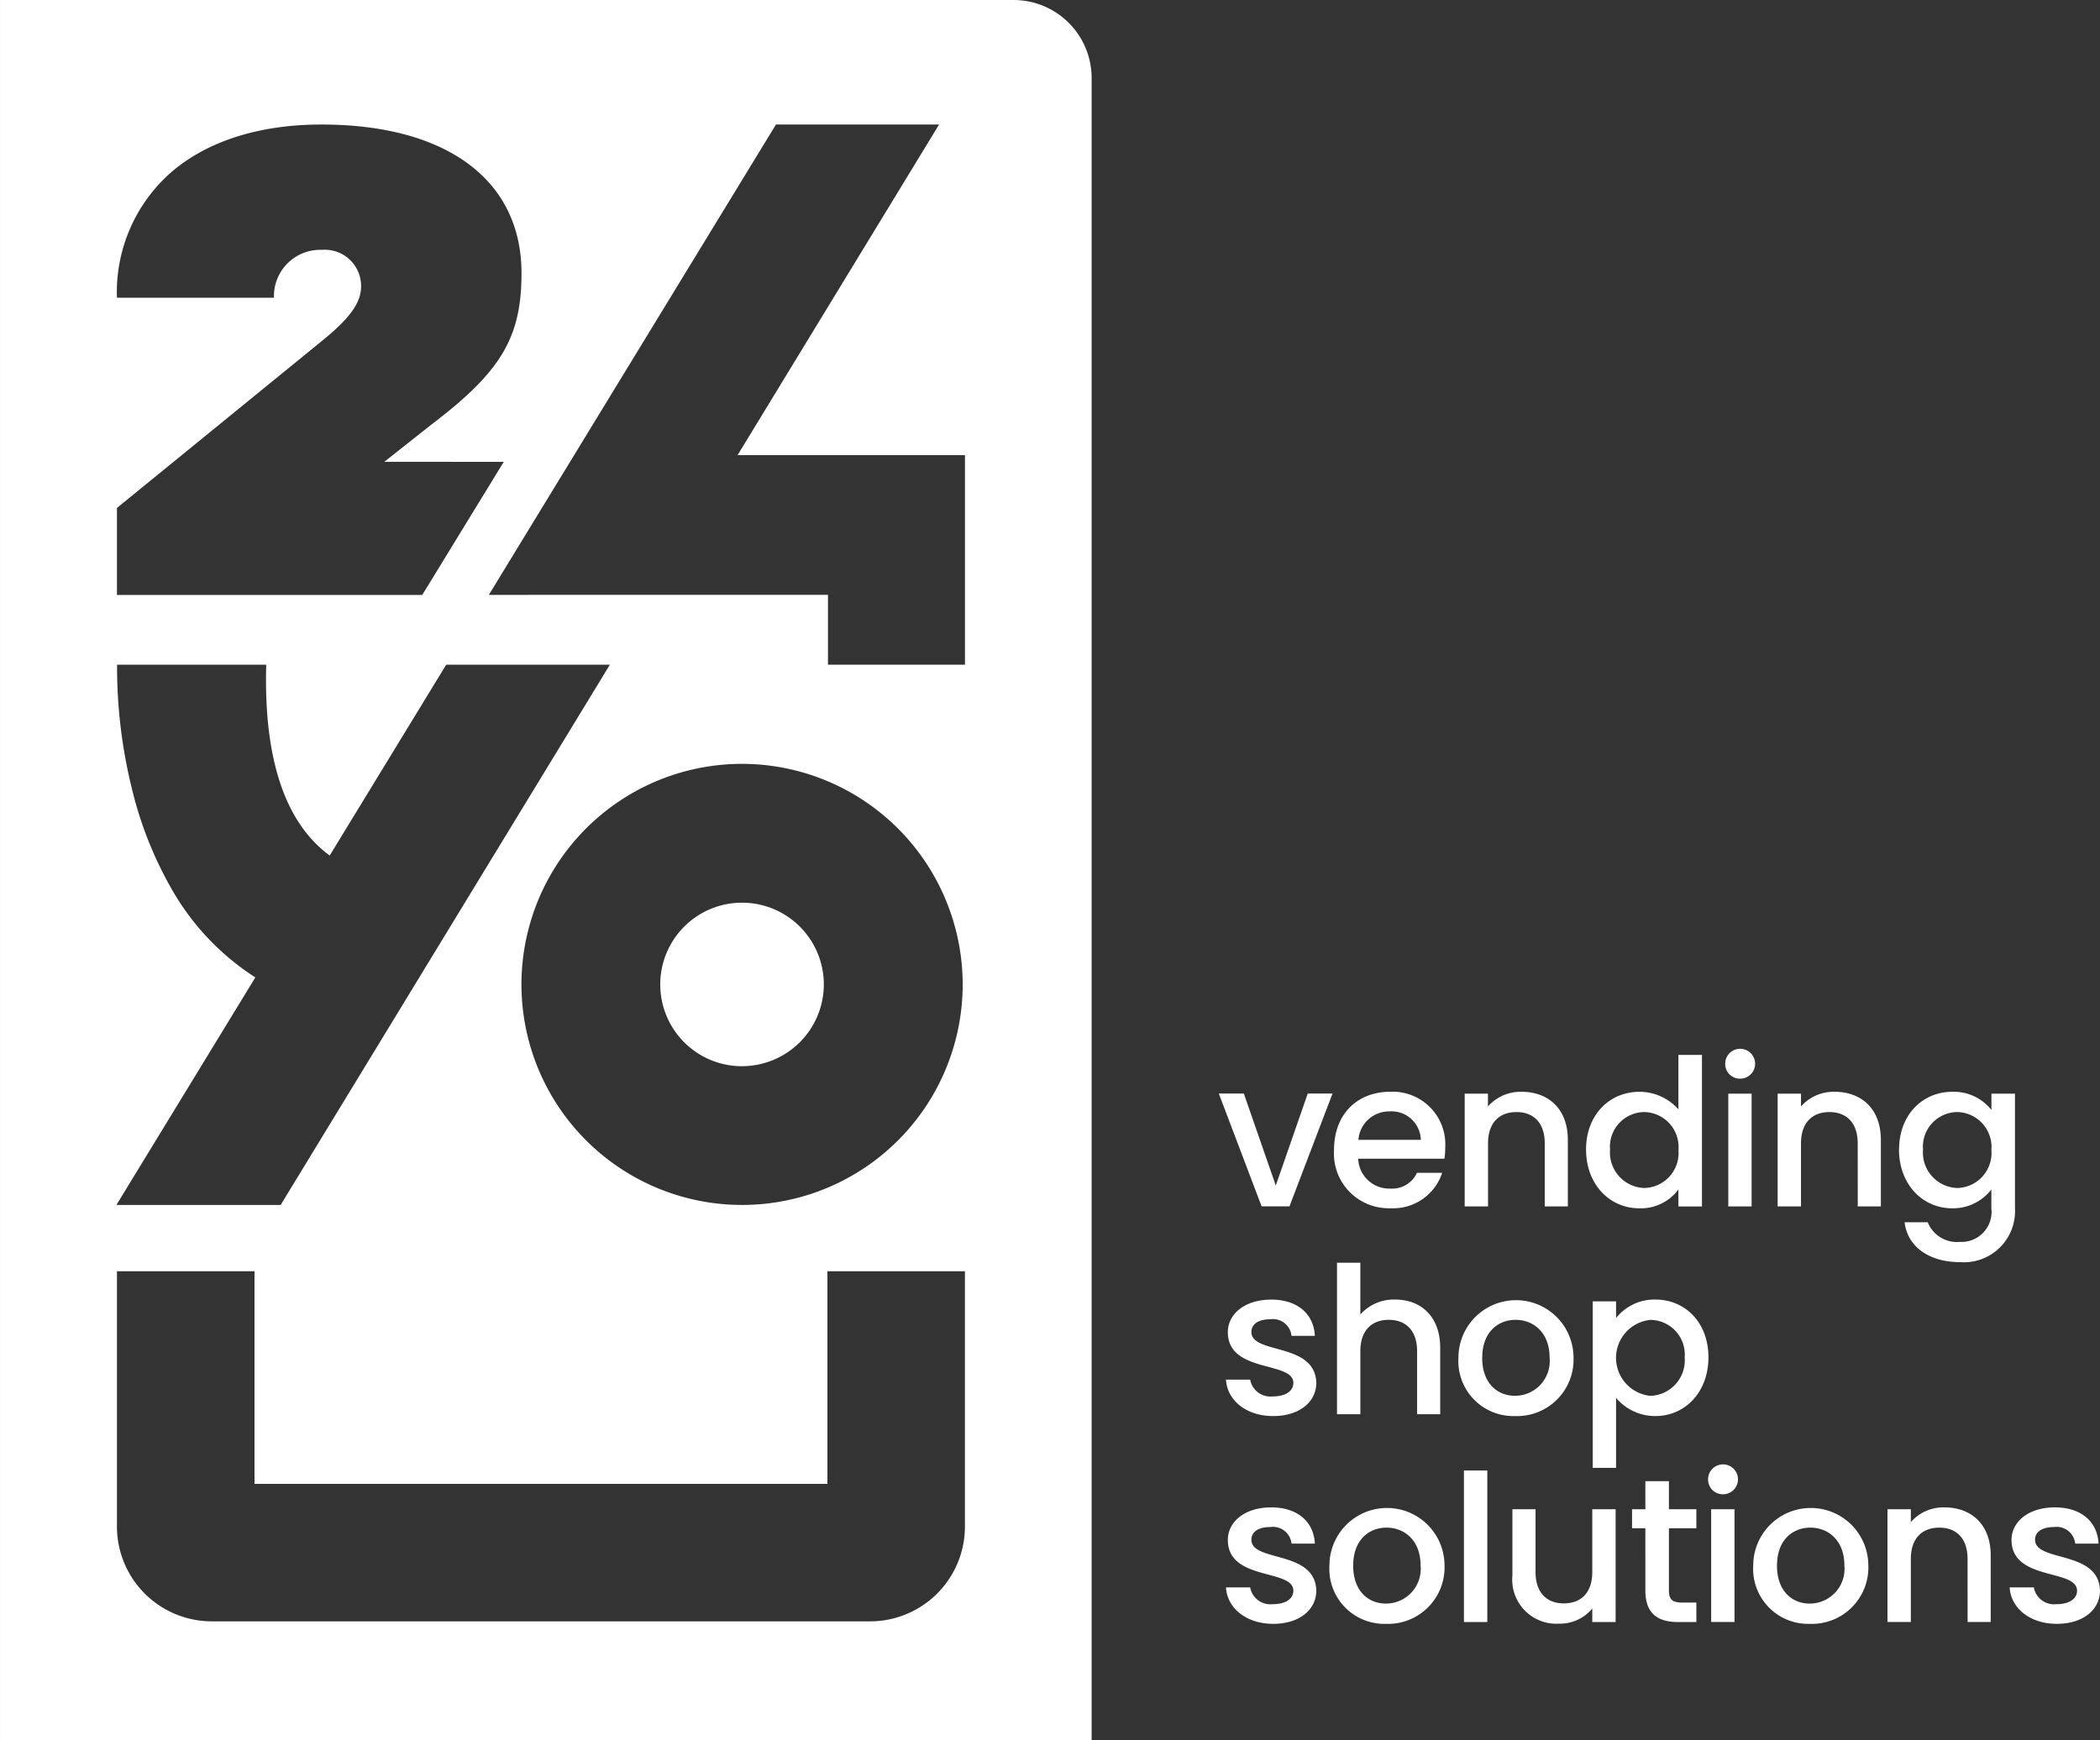 <svg xmlns="http://www.w3.org/2000/svg" xmlns:xlink="http://www.w3.org/1999/xlink" width="199.999" height="165.771" viewBox="0 0 199.999 165.771">
  <rect x="0" y="0" width="199.999" height="165.771" fill="#333333" stroke="none"/>
  <defs>
    <clipPath id="clip-path">
      <rect id="Rectangle_177" data-name="Rectangle 177" width="199.999" height="165.771" fill="#fff"/>
    </clipPath>
  </defs>
  <g id="Group_386" data-name="Group 386" clip-path="url(#clip-path)">
    <path id="Exclusion_7" data-name="Exclusion 7" d="M103.963,165.774v0H0V0H96.537a7.434,7.434,0,0,1,7.426,7.425V165.774ZM11.137,121.1v24.331a9.037,9.037,0,0,0,9.027,9.024H82.871a9.035,9.035,0,0,0,9.025-9.024V121.1H78.8v20.257H24.238V121.1Zm.012-57.78a48.222,48.222,0,0,0,1.363,11.609,36.345,36.345,0,0,0,3.873,9.83,24.2,24.2,0,0,0,7.932,8.352L11.088,114.786H26.729L58.082,63.32H42.494L31.4,81.5C27.129,78.37,25.1,72.252,25.354,63.32Zm59.525,9.447A21.01,21.01,0,1,0,91.682,93.778,21.035,21.035,0,0,0,70.674,72.767Zm-16.9-16.1H78.854V63.32H91.9V43.361H70.242l19.193-31.5H73.9L46.555,56.669ZM30.643,23.8a3.459,3.459,0,0,1,3.746,3.472c0,1.584-1.082,3.075-3.865,5.315l-19.387,15.8v8.291H40.211L47.973,44,36.6,43.991l4.438-3.51c6.691-5.074,8.627-8.318,8.627-14.465,0-8.862-7.123-14.154-19.055-14.154-5.787,0-10.666,1.514-14.113,4.379a15.19,15.19,0,0,0-5.361,12.12H26.09A4.411,4.411,0,0,1,30.643,23.8Zm40.031,77.772a7.79,7.79,0,1,1,7.785-7.79A7.8,7.8,0,0,1,70.674,101.568Z" transform="translate(0.001 0.001)" fill="#fff" stroke="rgba(0,0,0,0)" stroke-miterlimit="10" stroke-width="1"/>
    <path id="Path_394" data-name="Path 394" d="M155.86,98.78c-.117-3.881-6.184-2.672-6.184-4.836,0-.722.624-1.209,1.814-1.209a1.778,1.778,0,0,1,2.01,1.579h2.224c-.117-2.145-1.717-3.452-4.155-3.452-2.535,0-4.135,1.384-4.135,3.1,0,3.939,6.241,2.73,6.241,4.836,0,.741-.683,1.288-1.97,1.288a1.963,1.963,0,0,1-2.146-1.6h-2.3c.1,1.95,1.912,3.471,4.486,3.471,2.535,0,4.116-1.365,4.116-3.179m-12.608,3h2.2V95.446c0-3-1.892-4.584-4.407-4.584a4.134,4.134,0,0,0-3.2,1.4V91.037h-2.224v10.746h2.224V95.777c0-1.97,1.072-2.984,2.711-2.984,1.619,0,2.691,1.015,2.691,2.984ZM125.1,96.4c0-2.437,1.5-3.608,3.179-3.608,1.658,0,3.238,1.17,3.238,3.608a3.31,3.31,0,0,1-3.3,3.627c-1.679,0-3.121-1.19-3.121-3.627m8.7,0a5.48,5.48,0,1,0-10.96,0,5.238,5.238,0,0,0,5.383,5.558A5.382,5.382,0,0,0,133.8,96.4M119.96,89.614a1.424,1.424,0,1,0-1.425-1.424,1.4,1.4,0,0,0,1.425,1.424m-1.132,12.169h2.224V91.037h-2.224ZM112.563,98.8c0,2.185,1.19,2.984,3.1,2.984h1.756V99.932h-1.365c-.936,0-1.248-.333-1.248-1.132V92.851h2.613V91.037h-2.613V88.365h-2.243v2.672h-1.269v1.814h1.269Zm-2.833-7.762h-2.224v5.987c0,1.97-1.072,2.984-2.711,2.984-1.619,0-2.691-1.015-2.691-2.984V91.037H99.9v6.319a4.2,4.2,0,0,0,4.428,4.584,4,4,0,0,0,3.179-1.442v1.286h2.224ZM95.285,101.784h2.224V87.351H95.285ZM84.738,96.4c0-2.437,1.5-3.608,3.179-3.608,1.658,0,3.238,1.17,3.238,3.608a3.31,3.31,0,0,1-3.3,3.627c-1.677,0-3.121-1.19-3.121-3.627m8.7,0a5.48,5.48,0,1,0-10.96,0,5.238,5.238,0,0,0,5.383,5.558A5.381,5.381,0,0,0,93.436,96.4M81.224,98.78c-.117-3.881-6.182-2.672-6.182-4.836,0-.722.624-1.209,1.814-1.209a1.776,1.776,0,0,1,2.008,1.579h2.224c-.117-2.145-1.716-3.452-4.155-3.452-2.535,0-4.134,1.384-4.134,3.1,0,3.939,6.24,2.73,6.24,4.836,0,.741-.682,1.288-1.97,1.288a1.96,1.96,0,0,1-2.145-1.6h-2.3c.1,1.95,1.912,3.471,4.486,3.471,2.535,0,4.116-1.365,4.116-3.179" transform="translate(44.138 52.736)" fill="#fff"/>
    <path id="Path_395" data-name="Path 395" d="M116.307,83.83A3.389,3.389,0,0,1,113.03,87.5a3.637,3.637,0,0,1,0-7.235,3.3,3.3,0,0,1,3.277,3.569m-6.534-3.745V78.5h-2.224V94.361h2.224V87.692a4.861,4.861,0,0,0,3.745,1.735c2.828,0,5.052-2.281,5.052-5.6s-2.224-5.5-5.052-5.5a4.687,4.687,0,0,0-3.745,1.756M97.027,83.868c0-2.437,1.5-3.608,3.18-3.608,1.658,0,3.236,1.17,3.236,3.608a3.31,3.31,0,0,1-3.3,3.627c-1.677,0-3.121-1.19-3.121-3.627m8.7,0a5.481,5.481,0,1,0-10.962,0,5.239,5.239,0,0,0,5.383,5.558,5.382,5.382,0,0,0,5.579-5.558M83.195,89.251h2.224V83.244c0-1.97,1.074-2.984,2.711-2.984,1.619,0,2.693,1.015,2.693,2.984v6.007h2.2V82.913c0-3-1.871-4.584-4.27-4.584a4.26,4.26,0,0,0-3.336,1.423V74.818H83.195Zm-1.971-3c-.117-3.881-6.182-2.672-6.182-4.836,0-.722.624-1.211,1.814-1.211a1.777,1.777,0,0,1,2.008,1.58h2.224c-.117-2.145-1.716-3.452-4.155-3.452-2.535,0-4.134,1.384-4.134,3.1,0,3.939,6.24,2.73,6.24,4.836,0,.741-.682,1.288-1.97,1.288a1.96,1.96,0,0,1-2.145-1.6h-2.3c.1,1.95,1.912,3.471,4.486,3.471,2.535,0,4.116-1.365,4.116-3.179" transform="translate(44.138 45.473)" fill="#fff"/>
    <path id="Path_396" data-name="Path 396" d="M145.776,71.778a3.338,3.338,0,0,1-3.257,3.627,3.385,3.385,0,0,1-3.256-3.666,3.3,3.3,0,0,1,3.256-3.569,3.331,3.331,0,0,1,3.257,3.608m-8.8-.039c0,3.315,2.243,5.6,5.071,5.6a4.612,4.612,0,0,0,3.725-1.794v1.794a2.863,2.863,0,0,1-3,3.2,2.994,2.994,0,0,1-3.061-1.873h-2.2c.273,2.38,2.4,3.8,5.265,3.8a4.873,4.873,0,0,0,5.246-5.13V66.415h-2.243v1.56a4.551,4.551,0,0,0-3.725-1.735c-2.828,0-5.071,2.183-5.071,5.5m-3.934,5.421h2.2V70.823c0-3-1.891-4.584-4.407-4.584a4.134,4.134,0,0,0-3.2,1.4V66.415h-2.224V77.161h2.224V71.155c0-1.97,1.072-2.984,2.711-2.984,1.619,0,2.691,1.015,2.691,2.984Zm-11.2-12.171a1.424,1.424,0,1,0-1.424-1.423,1.4,1.4,0,0,0,1.424,1.423m-1.132,12.171h2.224V66.415h-2.224Zm-4.745-5.383a3.339,3.339,0,0,1-3.257,3.627,3.386,3.386,0,0,1-3.257-3.666,3.3,3.3,0,0,1,3.257-3.569,3.332,3.332,0,0,1,3.257,3.608m-8.8-.039c0,3.315,2.243,5.6,5.071,5.6a4.454,4.454,0,0,0,3.725-1.794v1.619h2.243V62.728h-2.243v5.188a4.951,4.951,0,0,0-3.706-1.677c-2.847,0-5.09,2.183-5.09,5.5m-3.934,5.421h2.2V70.823c0-3-1.892-4.584-4.409-4.584a4.133,4.133,0,0,0-3.2,1.4V66.415H95.613V77.161h2.224V71.155c0-1.97,1.072-2.984,2.711-2.984,1.619,0,2.691,1.015,2.691,2.984Zm-9.769-3.2h-2.4a2.6,2.6,0,0,1-2.535,1.5,2.958,2.958,0,0,1-3.063-2.847h8.211a6.762,6.762,0,0,0,.079-1.093,5.012,5.012,0,0,0-5.227-5.285c-3.179,0-5.364,2.164-5.364,5.539a5.213,5.213,0,0,0,5.364,5.558,4.91,4.91,0,0,0,4.934-3.373m-5.032-5.852a2.79,2.79,0,0,1,3,2.712H85.492a2.928,2.928,0,0,1,2.945-2.712m-16.24-1.7,4.076,10.746h2.653l4.1-10.746h-2.36l-3.044,8.758-3.042-8.758Z" transform="translate(43.88 37.769)" fill="#fff"/>
  </g>
</svg>
